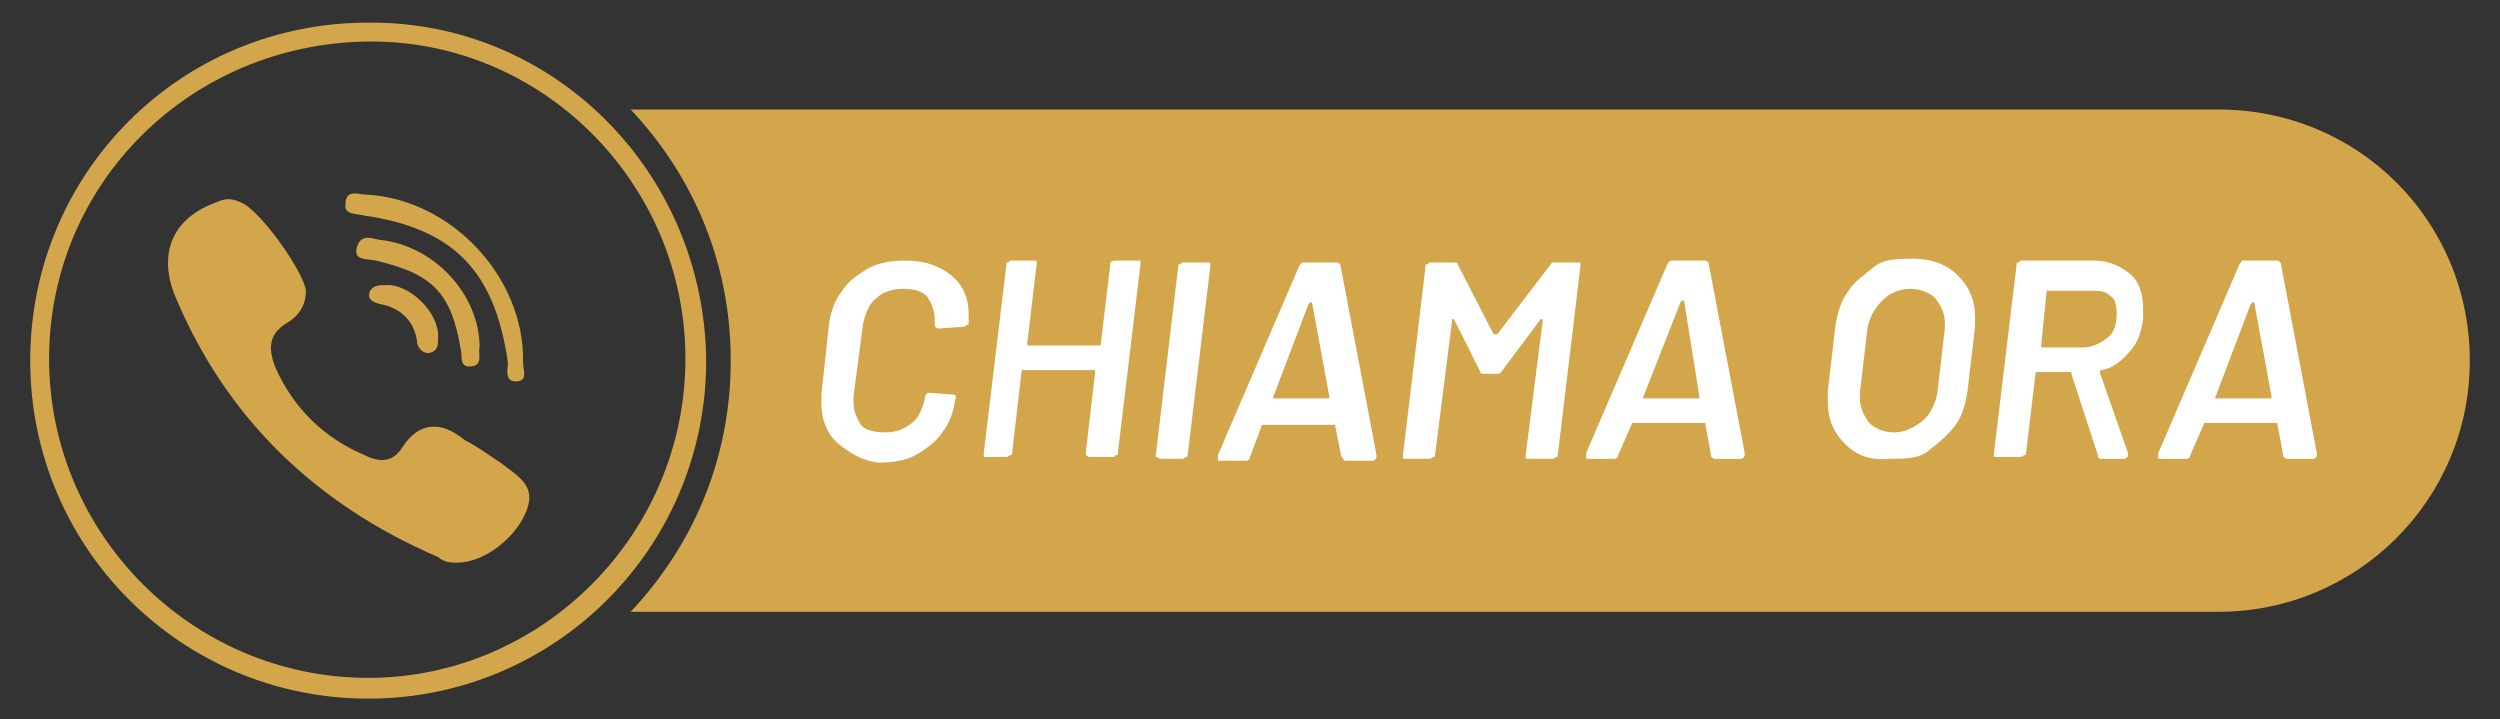 <?xml version="1.0" encoding="utf-8"?>
<!-- Generator: Adobe Illustrator 23.0.0, SVG Export Plug-In . SVG Version: 6.00 Build 0)  -->
<svg version="1.1" id="Livello_1" xmlns="http://www.w3.org/2000/svg" xmlns:xlink="http://www.w3.org/1999/xlink" x="0px" y="0px"
	 viewBox="0 0 132.4 38.1" style="enable-background:new 0 0 132.4 38.1;" xml:space="preserve">
<rect x="0" y="0" width="132.4" height="38.1" fill="#333333" stroke="none"/>
<style type="text/css">
	.st0{fill:#D3A64B;}
	.st1{fill:#FFFFFF;}
</style>
<path class="st0" d="M117.5,5.8c-0.3,0-74.3,0-84.1,0c3.3,3.5,5.3,8.1,5.3,13.3s-2,9.8-5.3,13.3c9.8,0,83.8,0,84.1,0
	c7.3,0,13.3-5.9,13.3-13.3S124.9,5.8,117.5,5.8z"/>
<g>
	<g>
		<path class="st0" d="M19.2,11.4c4.9,0.7,7,3,7.7,7.8c0,0.3-0.2,1,0.4,1c0.7,0,0.4-0.6,0.4-1c0.1-4.5-3.8-8.7-8.4-8.9
			c-0.3,0-1-0.3-1,0.5C18.2,11.4,18.9,11.3,19.2,11.4z"/>
		<path class="st0" d="M19.5,1.2c-10,0-17.9,8-17.9,17.9S9.6,37,19.5,37s17.9-8,17.9-17.9C37.3,9.1,29.3,1.1,19.5,1.2z M19.5,35.9
			c-9.3,0-16.9-7.6-16.9-16.9S10.1,2.3,19.5,2.2C28.7,2.1,36.3,9.7,36.3,19S28.7,35.9,19.5,35.9z"/>
		<path class="st0" d="M26.5,24.5c-0.6-0.4-1.3-0.9-1.9-1.2c-1.2-1-2.4-1-3.3,0.4c-0.5,0.8-1.2,0.8-2,0.4c-2.1-0.9-3.7-2.4-4.7-4.6
			c-0.4-1-0.4-1.8,0.6-2.4c0.5-0.3,1-0.8,1-1.7c-0.1-1-2.5-4.4-3.5-4.7c-0.4-0.2-0.8-0.2-1.2,0c-2.3,0.8-3.1,2.6-2.3,4.8
			c2.7,6.6,7.5,11.2,14,14c0.3,0.3,0.8,0.3,1,0.3c1.5,0,3.2-1.4,3.7-2.8C28.4,25.7,27.4,25.2,26.5,24.5z"/>
		<path class="st0" d="M20.4,15.1c-0.3,0-0.6,0-0.8,0.3c-0.2,0.5,0.2,0.6,0.5,0.7c1.2,0.2,1.9,1,2,2.1c0.1,0.3,0.3,0.5,0.6,0.5
			c0.5-0.1,0.5-0.4,0.5-0.8C23.3,16.6,21.7,15,20.4,15.1z"/>
		<path class="st0" d="M25,19.4c0.6-0.1,0.3-0.7,0.4-1c0-2.8-2.4-5.4-5.3-5.7c-0.5-0.1-1-0.3-1.2,0.4s0.5,0.6,1,0.7
			c3,0.7,4,1.7,4.5,4.7C24.5,18.9,24.3,19.5,25,19.4z"/>
	</g>
</g>
<g>
	<path class="st1" d="M44.4,23.5c-0.6-0.5-0.9-1.3-0.9-2.1c0-0.3,0-0.4,0-0.5l0.4-3.7c0.1-0.7,0.3-1.3,0.7-1.8
		c0.3-0.5,0.9-0.9,1.4-1.2c0.6-0.3,1.2-0.4,2-0.4c1,0,1.8,0.3,2.4,0.8c0.6,0.5,0.9,1.2,0.9,2c0,0.1,0,0.3,0,0.5c0,0.1,0,0.1-0.1,0.1
		l-0.1,0.1l-1.4,0.1c-0.1,0-0.2-0.1-0.2-0.2s0-0.2,0-0.3c0-0.5-0.2-0.9-0.4-1.2c-0.3-0.3-0.7-0.4-1.3-0.4s-1.1,0.2-1.4,0.5
		c-0.4,0.3-0.6,0.9-0.7,1.4L45.2,21c0,0.1,0,0.2,0,0.3c0,0.5,0.2,0.9,0.4,1.2s0.8,0.4,1.3,0.4c0.6,0,1-0.2,1.4-0.5s0.6-0.9,0.7-1.4
		c0-0.1,0.1-0.2,0.2-0.2l1.3,0.1c0.1,0,0.1,0,0.1,0.1c0,0,0.1,0.1,0,0.1c-0.1,0.7-0.3,1.3-0.7,1.8c-0.3,0.5-0.9,0.9-1.4,1.2
		c-0.6,0.3-1.2,0.4-2,0.4C45.7,24.4,45,24,44.4,23.5z"/>
	<path class="st1" d="M58.8,13.9c0,0,0.1-0.1,0.2-0.1h1.3c0.1,0,0.1,0,0.1,0.1V14l-1.2,10c0,0.1,0,0.1-0.1,0.1L59,24.2h-1.3
		c-0.1,0-0.2-0.1-0.2-0.2l0.5-4.3c0-0.1,0-0.1-0.1-0.1h-3.7c-0.1,0-0.1,0-0.1,0.1L53.6,24c0,0.1,0,0.1-0.1,0.1c0,0-0.1,0.1-0.2,0.1
		h-1.1c-0.1,0-0.1,0-0.1-0.1V24l1.2-10c0-0.1,0-0.1,0.1-0.1l0.1-0.1h1.3c0.1,0,0.1,0,0.1,0.1V14l-0.5,4.2c0,0.1,0,0.1,0.1,0.1h3.7
		c0.1,0,0.1,0,0.1-0.1l0.5-4.2C58.8,14,58.8,14,58.8,13.9z"/>
	<path class="st1" d="M61.2,24.2L61.2,24.2l1.2-10.1c0-0.1,0-0.1,0.1-0.1l0.1-0.1H64c0.1,0,0.1,0,0.1,0.1v0.1l-1.2,10
		c0,0.1,0,0.1-0.1,0.1c0,0-0.1,0.1-0.2,0.1h-1.2C61.3,24.2,61.3,24.2,61.2,24.2z"/>
	<path class="st1" d="M71,24l-0.3-1.5l0,0c0,0,0,0-0.1,0h-3.7c0,0-0.1,0-0.1,0.1l-0.6,1.6c0,0.1-0.1,0.2-0.2,0.2h-1.4
		c-0.1,0-0.1,0-0.1-0.1c0,0,0-0.1,0-0.2l4.3-10c0.1-0.1,0.1-0.2,0.2-0.2h1.8c0.1,0,0.2,0.1,0.2,0.2l1.9,10v0.1
		c0,0.1-0.1,0.2-0.2,0.2h-1.5C71.1,24.2,71,24.2,71,24z M67.4,21.1h2.9c0.1,0,0.1,0,0.1-0.1l-0.9-4.9c0,0,0-0.1-0.1-0.1
		c0,0,0,0-0.1,0.1L67.4,21.1L67.4,21.1z"/>
	<path class="st1" d="M82.2,13.9h1.4c0.1,0,0.1,0,0.1,0.1v0.1l-1.2,10c0,0.1,0,0.1-0.1,0.1l-0.1,0.1h-1.4c-0.1,0-0.1,0-0.1-0.1v-0.1
		l0.9-7.1v-0.1c0,0,0,0-0.1,0l-2.1,2.8c-0.1,0.1-0.1,0.1-0.2,0.1h-0.7c-0.1,0-0.2,0-0.2-0.1L77,16.9c0,0,0,0-0.1,0c0,0,0,0,0,0.1
		L76,24.1c0,0.1,0,0.1-0.1,0.1c0,0-0.1,0.1-0.2,0.1h-1.3c-0.1,0-0.1,0-0.1-0.1v-0.1l1.2-10c0-0.1,0-0.1,0.1-0.1l0.1-0.1H77
		c0.1,0,0.2,0,0.2,0.1l1.9,3.7c0,0,0,0,0.1,0s0,0,0.1,0L82.2,13.9C82,13.9,82.1,13.9,82.2,13.9z"/>
	<path class="st1" d="M90.6,24l-0.3-1.6l0,0c0,0,0,0-0.1,0h-3.7c0,0-0.1,0-0.1,0.1l-0.7,1.6c0,0.1-0.1,0.2-0.2,0.2h-1.4
		c-0.1,0-0.1,0-0.1-0.1c0,0,0-0.1,0-0.2l4.3-10c0.1-0.1,0.1-0.2,0.2-0.2h1.8c0.1,0,0.2,0.1,0.2,0.2l1.9,10v0.1
		c0,0.1-0.1,0.2-0.2,0.2h-1.4C90.6,24.2,90.6,24.2,90.6,24z M87,21.1h2.9c0.1,0,0.1,0,0.1-0.1l-0.8-5c0,0,0-0.1-0.1-0.1
		c0,0,0,0-0.1,0.1L87,21.1L87,21.1z"/>
	<path class="st1" d="M97.7,23.5c-0.6-0.6-0.9-1.3-0.9-2.2c0-0.3,0-0.4,0-0.6l0.4-3.4c0.1-0.7,0.3-1.4,0.7-1.9
		c0.3-0.5,0.9-0.9,1.4-1.3s1.3-0.4,2-0.4c1,0,1.8,0.3,2.4,0.9s0.9,1.3,0.9,2.2c0,0.3,0,0.4,0,0.5l-0.4,3.4c-0.1,0.7-0.3,1.4-0.7,1.9
		s-0.9,0.9-1.4,1.3s-1.3,0.4-2,0.4C99,24.4,98.3,24.1,97.7,23.5z M101.8,22.3c0.4-0.3,0.7-0.9,0.8-1.5l0.4-3.4c0-0.2,0-0.3,0-0.3
		c0-0.5-0.2-0.9-0.5-1.3c-0.3-0.3-0.8-0.5-1.3-0.5c-0.6,0-1.1,0.2-1.5,0.6c-0.4,0.4-0.7,0.9-0.8,1.5l-0.4,3.4c0,0.2,0,0.3,0,0.3
		c0,0.5,0.2,0.9,0.5,1.3c0.3,0.3,0.8,0.5,1.3,0.5S101.3,22.7,101.8,22.3z"/>
	<path class="st1" d="M111.1,24.1l-1.4-4.3c0,0,0,0,0-0.1c0,0,0,0-0.1,0h-1.7c0,0-0.1,0-0.1,0.1l-0.5,4.2c0,0.1,0,0.1-0.1,0.1
		c0,0-0.1,0.1-0.2,0.1h-1.3c-0.1,0-0.1,0-0.1-0.1V24l1.2-10c0-0.1,0-0.1,0.1-0.1l0.1-0.1h3.9c0.8,0,1.4,0.3,1.9,0.7s0.7,1.1,0.7,1.9
		c0,0.1,0,0.3,0,0.5c-0.1,0.7-0.3,1.3-0.7,1.7c-0.4,0.5-0.9,0.9-1.5,1c0,0-0.1,0-0.1,0.1l1.5,4.3v0.1c0,0.1-0.1,0.2-0.2,0.2h-1.3
		C111.1,24.2,111.1,24.2,111.1,24.1z M108.4,15.3C108.3,15.3,108.3,15.4,108.4,15.3l-0.3,3c0,0.1,0,0.1,0.1,0.1h2.1
		c0.5,0,0.9-0.2,1.3-0.5s0.5-0.8,0.5-1.3c0-0.4-0.1-0.8-0.3-0.9c-0.3-0.3-0.6-0.3-1-0.3h-2.4C108.4,15.4,108.4,15.3,108.4,15.3z"/>
	<path class="st1" d="M120.9,24l-0.3-1.6l0,0c0,0,0,0-0.1,0h-3.7c0,0-0.1,0-0.1,0.1l-0.7,1.6c0,0.1-0.1,0.2-0.2,0.2h-1.4
		c-0.1,0-0.1,0-0.1-0.1c0,0,0-0.1,0-0.2l4.3-10c0.1-0.1,0.1-0.2,0.2-0.2h1.8c0.1,0,0.2,0.1,0.2,0.2l1.9,10v0.1
		c0,0.1-0.1,0.2-0.2,0.2h-1.4C120.9,24.2,120.9,24.2,120.9,24z M117.3,21.1h2.9c0.1,0,0.1,0,0.1-0.1l-0.9-4.9c0,0,0-0.1-0.1-0.1
		c0,0,0,0-0.1,0.1L117.3,21.1C117.2,21.1,117.2,21.1,117.3,21.1z"/>
</g>
</svg>
